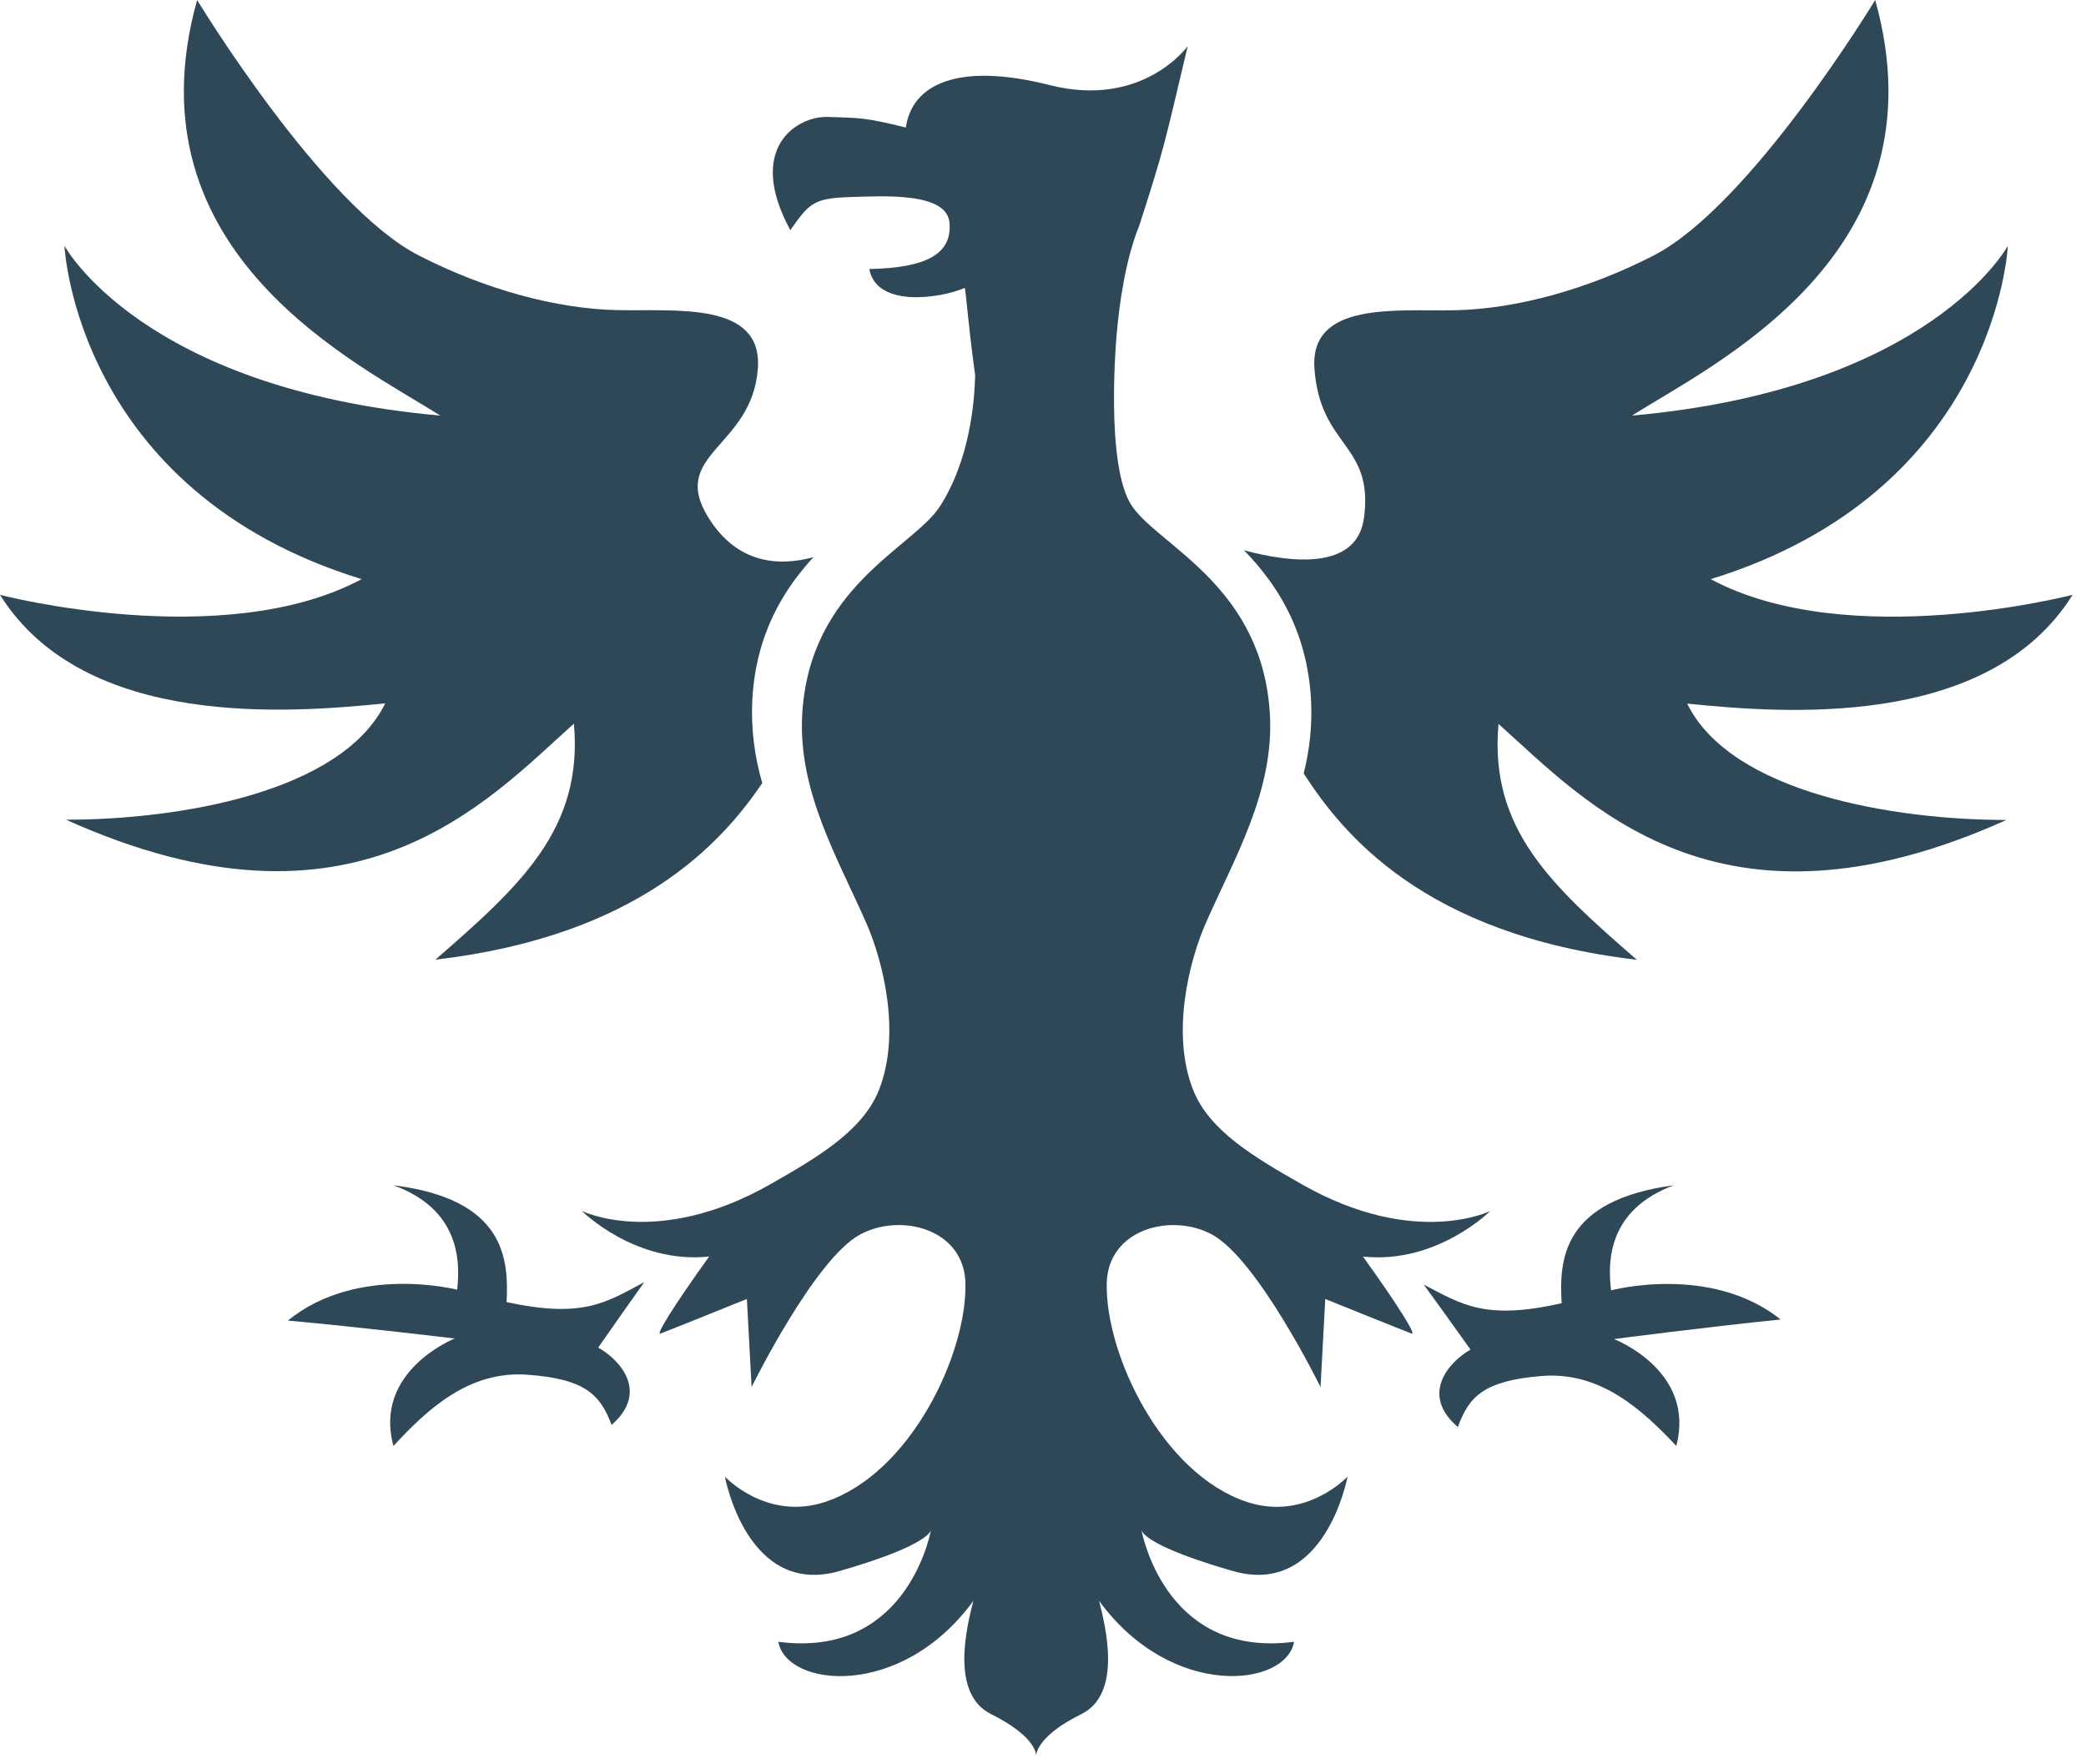 <svg xmlns="http://www.w3.org/2000/svg" width="136" height="115" viewBox="0 0 136 115" fill="none"><path d="M39.002 87.853C40.368 85.896 40.945 85.071 42.005 83.588C39.525 84.901 38.056 85.972 33.027 84.888C33.17 82.063 32.935 78.179 25.647 77.271C29.896 78.816 30.03 82.092 29.805 84.08C29.805 84.08 23.288 82.401 18.771 86.093C23.436 86.513 29.646 87.263 29.646 87.263C29.646 87.263 24.315 89.369 25.652 94.269C27.855 91.878 30.572 89.349 34.373 89.622C38.175 89.894 39.141 90.943 39.874 92.895C42.314 90.769 40.46 88.678 39.002 87.855" fill="#2F4858"></path><path d="M67.539 114.518C67.54 114.496 67.54 114.474 67.539 114.453C67.537 114.474 67.537 114.496 67.539 114.518Z" fill="#040401"></path><path d="M79.019 80.484C81.998 82.088 86.095 90.429 86.095 90.429L86.401 84.686C86.401 84.686 91.733 86.84 92.039 86.942C92.345 87.045 91.22 85.2 88.861 81.92C93.68 82.432 97.164 78.946 97.164 78.946C97.164 78.946 92.245 81.405 84.865 77.204C81.779 75.446 78.847 73.722 77.792 71.065C76.325 67.373 77.539 62.63 78.612 60.186C80.457 55.984 83.06 51.621 82.796 46.632C82.349 38.248 75.641 35.639 73.82 33.02C72 30.401 72.807 21.745 72.807 21.745C72.984 19.75 73.384 16.897 74.281 14.696C75.945 9.515 75.895 9.493 77.434 3.01C77.434 3.01 74.511 7.084 68.438 5.548C62.364 4.012 59.444 5.548 59.059 8.314C56.29 7.623 55.984 7.699 53.985 7.623C51.986 7.547 48.602 9.622 51.525 15.003C52.73 13.31 52.987 12.925 55.371 12.849C57.755 12.773 61.751 12.541 61.906 14.54C62.06 16.539 60.445 17.462 56.677 17.539C57.138 20.077 61.291 19.462 62.905 18.768C63.059 19.768 63.053 20.558 63.576 24.46C63.538 26.273 63.205 30.028 61.275 33.018C59.549 35.701 52.742 38.246 52.299 46.63C52.035 51.619 54.638 55.982 56.483 60.184C57.556 62.628 58.77 67.371 57.303 71.063C56.248 73.719 53.319 75.444 50.23 77.201C42.851 81.403 37.931 78.943 37.931 78.943C37.931 78.943 41.417 82.43 46.234 81.918C43.877 85.198 42.75 87.043 43.056 86.94C43.363 86.837 48.694 84.684 48.694 84.684L49.002 90.426C49.002 90.426 53.099 82.085 56.076 80.482C58.741 79.046 62.865 80.122 62.943 83.66C63.046 88.273 59.365 96.064 53.819 97.909C49.973 99.19 47.261 96.267 47.261 96.267C47.261 96.267 48.694 104.161 54.743 102.419C60.018 100.899 60.624 99.975 60.694 99.763C60.562 100.434 58.885 108.111 50.745 107.033C51.27 110.005 58.741 110.834 63.458 104.367C63.046 106.006 61.919 110.405 64.609 111.747C67.299 113.088 67.541 114.177 67.557 114.448C67.575 114.177 67.818 113.077 70.504 111.747C73.19 110.416 72.069 106.004 71.658 104.367C76.374 110.825 83.843 110.005 84.369 107.033C76.229 108.111 74.552 100.429 74.422 99.763C74.491 99.986 75.093 100.899 80.37 102.419C86.408 104.161 87.855 96.267 87.855 96.267C87.855 96.267 85.122 99.195 81.28 97.911C75.746 96.066 72.054 88.275 72.156 83.662C72.235 80.124 76.361 79.048 79.024 80.484" fill="#2F4858"></path><path d="M105.226 87.298C105.226 87.298 111.429 86.491 116.09 86.023C111.537 82.378 105.036 84.123 105.036 84.123C104.792 82.137 104.886 78.858 109.126 77.273C101.84 78.25 101.646 82.137 101.814 84.961C96.798 86.095 95.317 85.037 92.824 83.749C93.9 85.223 94.485 86.041 95.87 87.984C94.418 88.821 92.587 90.932 95.047 93.034C95.762 91.075 96.699 90.017 100.514 89.706C104.329 89.396 107.064 91.898 109.289 94.266C110.58 89.346 105.226 87.298 105.226 87.298Z" fill="#2F4858"></path><path d="M28.396 62.564C41.603 61.014 47.024 54.985 49.698 51.054C49.184 49.306 48.964 47.486 49.045 45.667C49.269 41.369 51.073 38.45 53.035 36.324C50.821 36.927 48.077 36.802 46.176 33.727C43.604 29.57 49.041 29.179 49.41 24.02C49.725 19.644 44.087 20.297 40.288 20.218C36.263 20.142 31.587 18.854 27.304 16.654C20.971 13.409 12.852 0 12.852 0C8.2 16.638 23.586 23.814 28.702 27.095C9.227 25.353 4.202 16.023 4.202 16.023C4.202 16.023 4.92 32.014 23.577 37.757C14.556 42.574 0 38.781 0 38.781C5.535 47.596 18.965 46.469 25.115 45.855C22.244 51.698 11.584 53.44 4.305 53.44C23.167 61.938 31.779 52.21 37.417 47.178C38.032 54.046 33.917 57.751 28.396 62.555" fill="#2F4858"></path><path d="M67.539 114.518C67.54 114.496 67.54 114.474 67.539 114.453C67.537 114.474 67.537 114.496 67.539 114.518Z" fill="#040401"></path><path d="M135.109 38.781C135.109 38.781 120.551 42.582 111.53 37.757C130.187 32.014 130.905 16.023 130.905 16.023C130.905 16.023 125.882 25.352 106.405 27.094C111.53 23.814 126.906 16.638 122.257 0C122.257 0 114.135 13.417 107.802 16.662C103.52 18.863 98.837 20.151 94.821 20.227C91.019 20.296 85.382 19.643 85.697 24.028C86.068 29.187 89.561 28.888 88.931 33.736C88.483 37.231 84.094 36.681 81.104 35.874C83.213 38.043 85.234 41.071 85.478 45.675C85.553 47.274 85.39 48.874 84.995 50.425C87.511 54.307 92.775 60.935 106.718 62.572C101.199 57.769 97.082 54.074 97.697 47.196C103.336 52.218 111.946 61.955 130.809 53.457C123.53 53.457 112.869 51.715 109.998 45.872C116.15 46.487 129.579 47.614 135.115 38.799" fill="#2F4858"></path></svg>
